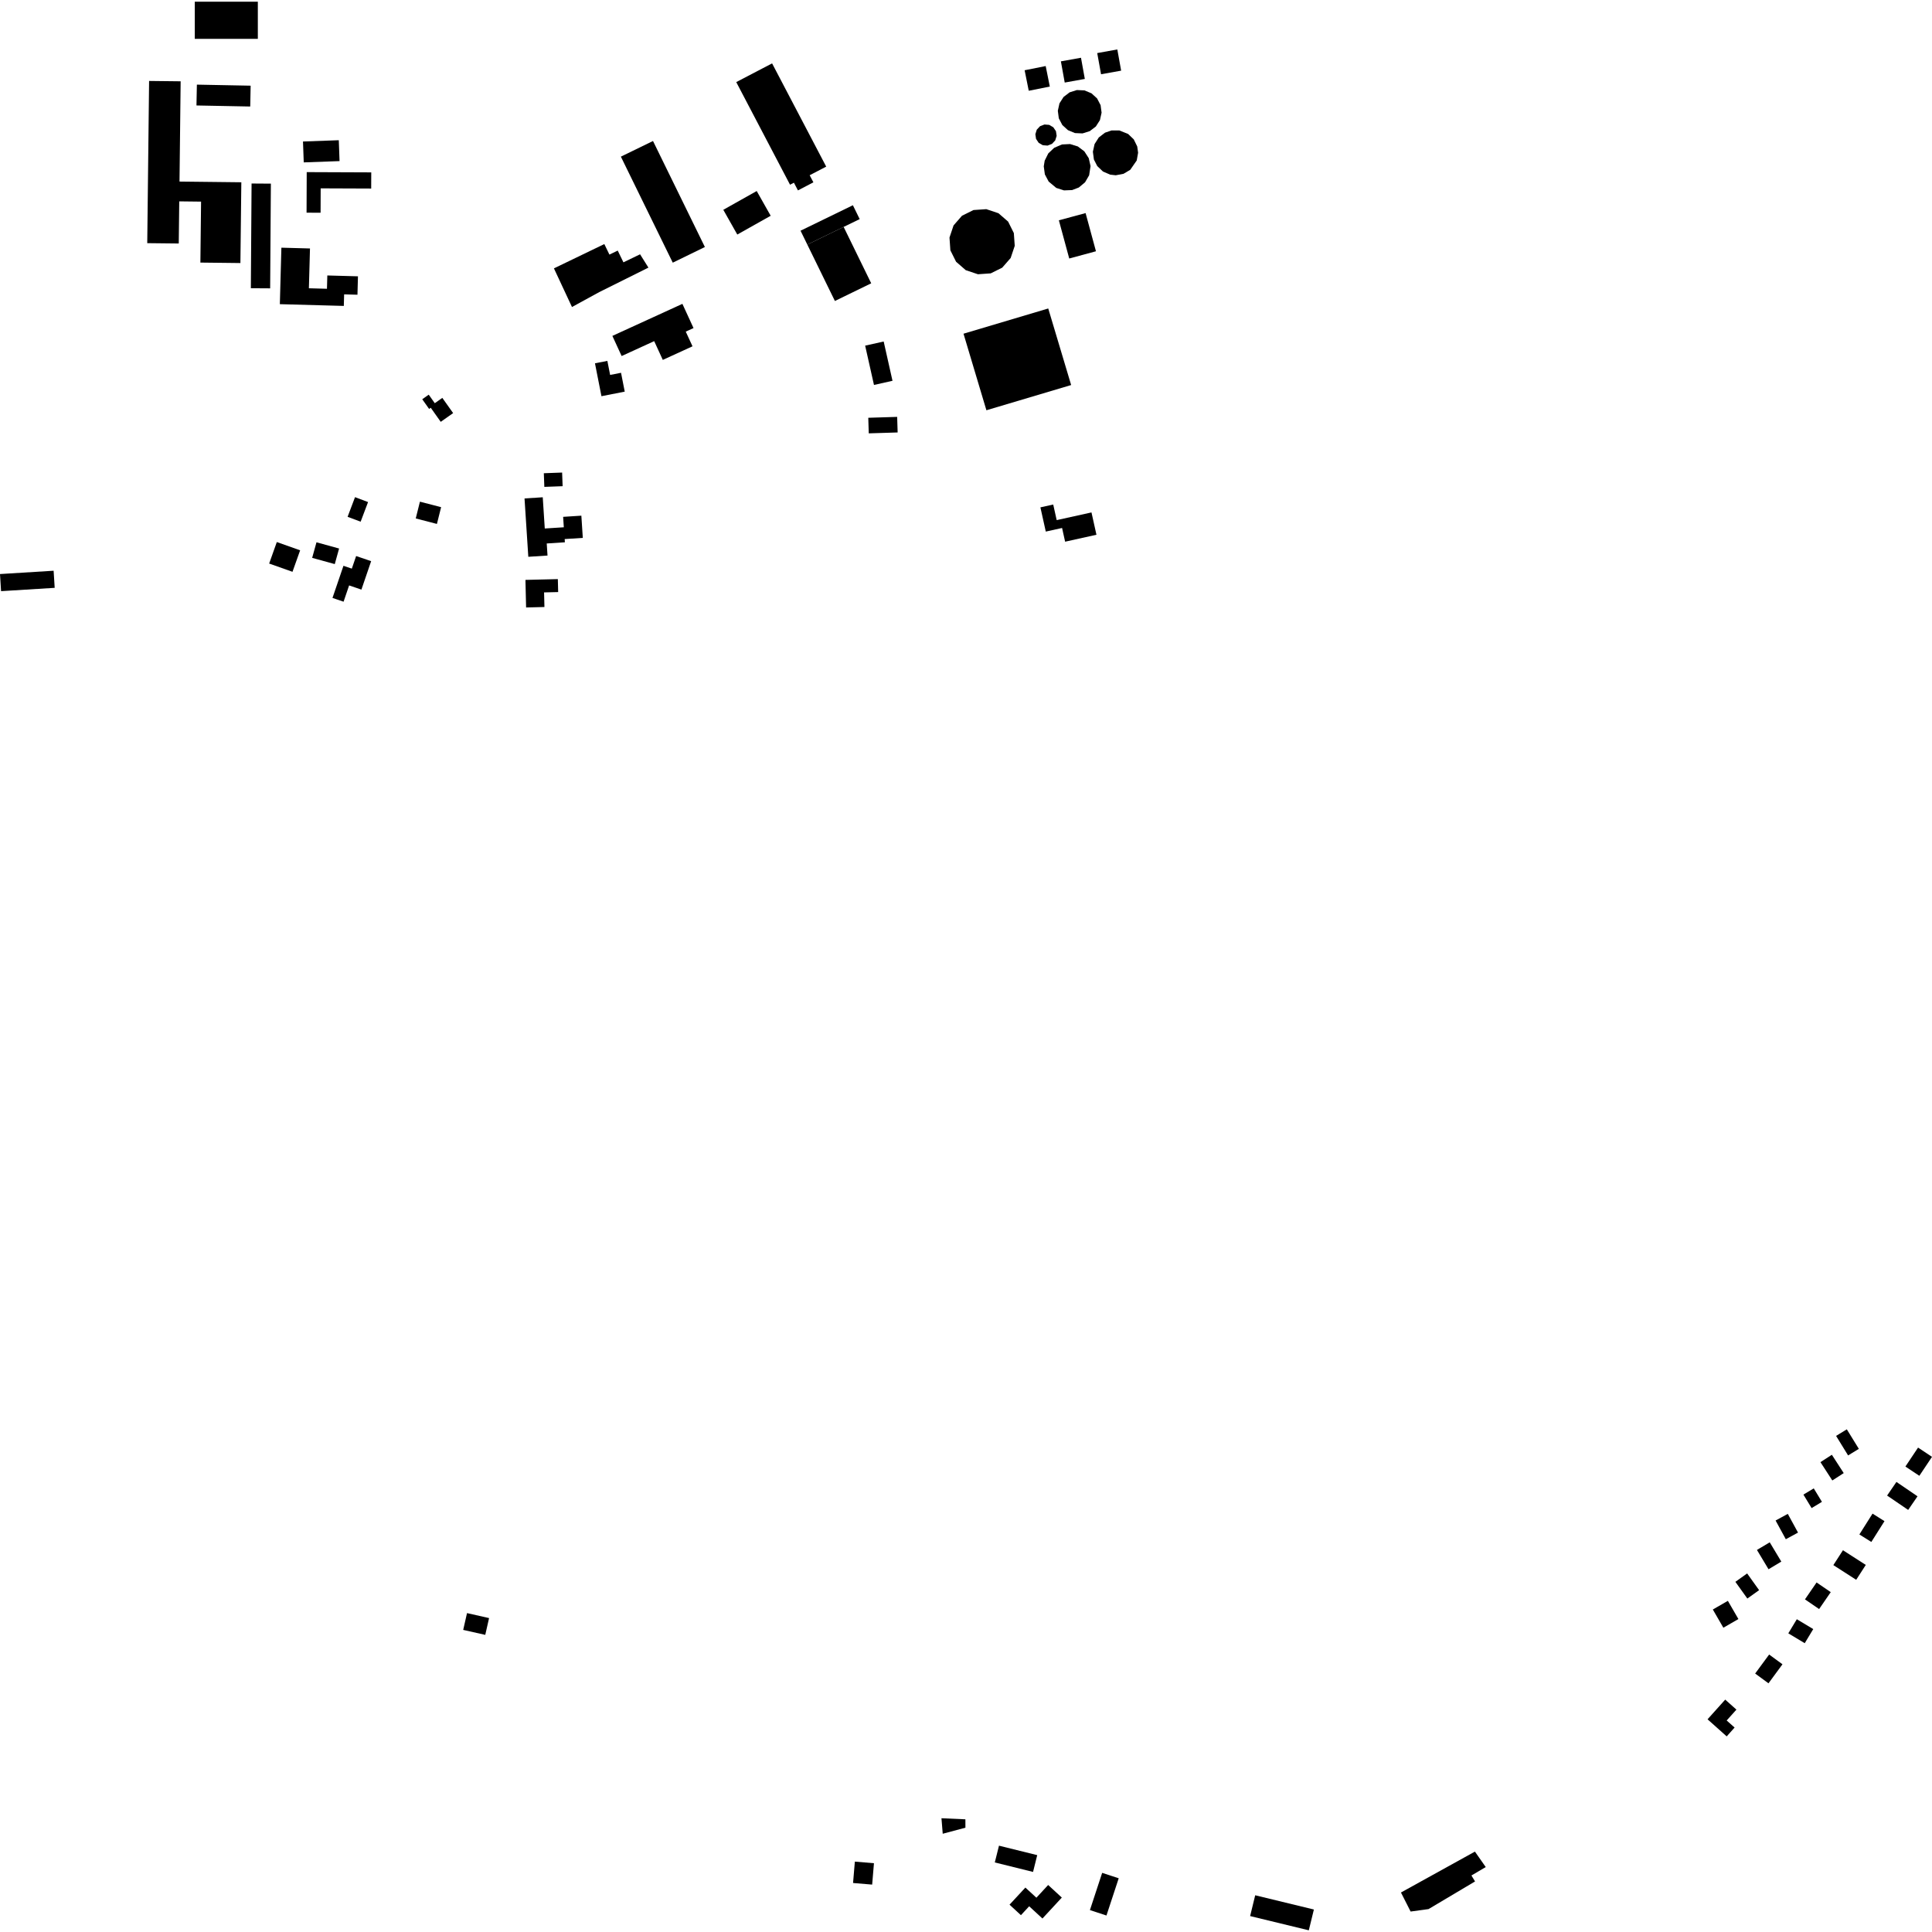 <?xml version="1.0" encoding="utf-8" standalone="no"?>
<!DOCTYPE svg PUBLIC "-//W3C//DTD SVG 1.1//EN"
  "http://www.w3.org/Graphics/SVG/1.1/DTD/svg11.dtd">
<!-- Created with matplotlib (https://matplotlib.org/) -->
<svg height="288pt" version="1.1" viewBox="0 0 288 288" width="288pt" xmlns="http://www.w3.org/2000/svg" xmlns:xlink="http://www.w3.org/1999/xlink">
 <defs>
  <style type="text/css">
*{stroke-linecap:butt;stroke-linejoin:round;}
  </style>
 </defs>
 <g id="figure_1">
  <g id="patch_1">
   <path d="M 0 288 
L 288 288 
L 288 0 
L 0 0 
z
" style="fill:none;opacity:0;"/>
  </g>
  <g id="axes_1">
   <g id="PatchCollection_1">
    <path clip-path="url(#pf0964d4f47)" d="M 158.306 21.534 
L 159.516 21.474 
L 160.674 21.832 
L 161.641 22.562 
L 162.298 23.58 
L 162.566 24.76 
L 162.356 26.128 
L 161.748 27.174 
L 160.818 27.951 
L 159.82 28.333 
L 158.609 28.381 
L 157.455 28.012 
L 156.323 27.065 
L 155.756 25.998 
L 155.591 24.797 
L 155.729 23.953 
L 156.267 22.867 
L 157.144 22.034 
L 158.306 21.534 
"/>
    <path clip-path="url(#pf0964d4f47)" d="M 165.688 19.447 
L 166.859 19.444 
L 168.167 19.97 
L 169.011 20.782 
L 169.525 21.832 
L 169.656 22.769 
L 169.45 23.92 
L 168.483 25.314 
L 167.476 25.91 
L 166.324 26.127 
L 165.492 26.034 
L 164.418 25.567 
L 163.569 24.761 
L 163.066 23.777 
L 162.913 22.619 
L 163.166 21.477 
L 163.794 20.491 
L 164.723 19.777 
L 165.688 19.447 
"/>
    <path clip-path="url(#pf0964d4f47)" d="M 157.844 32.84 
L 161.827 31.764 
L 163.373 37.456 
L 159.389 38.535 
L 157.844 32.84 
"/>
    <path clip-path="url(#pf0964d4f47)" d="M 119.335 34.392 
L 127.14 30.594 
L 128.151 32.662 
L 125.761 33.826 
L 120.346 36.461 
L 119.335 34.392 
"/>
    <path clip-path="url(#pf0964d4f47)" d="M 128.966 51.524 
L 131.729 50.908 
L 133.043 56.765 
L 130.282 57.384 
L 128.966 51.524 
"/>
    <path clip-path="url(#pf0964d4f47)" d="M 158.145 9.146 
L 161.141 8.609 
L 161.713 11.767 
L 158.716 12.306 
L 158.145 9.146 
"/>
    <path clip-path="url(#pf0964d4f47)" d="M 92.553 23.351 
L 97.342 21.019 
L 105.076 36.821 
L 100.288 39.156 
L 92.553 23.351 
"/>
    <path clip-path="url(#pf0964d4f47)" d="M 82.574 40.007 
L 90.084 36.382 
L 90.846 37.951 
L 92.083 37.354 
L 92.933 39.106 
L 95.414 37.908 
L 96.66 39.893 
L 89.322 43.546 
L 85.264 45.766 
L 82.574 40.007 
"/>
    <path clip-path="url(#pf0964d4f47)" d="M 91.286 50.072 
L 101.724 45.295 
L 103.383 48.905 
L 102.224 49.434 
L 103.231 51.623 
L 98.803 53.65 
L 97.518 50.853 
L 92.666 53.074 
L 91.286 50.072 
"/>
    <path clip-path="url(#pf0964d4f47)" d="M 107.822 31.275 
L 112.801 28.476 
L 114.885 32.164 
L 109.906 34.963 
L 107.822 31.275 
"/>
    <path clip-path="url(#pf0964d4f47)" d="M 129.432 62.277 
L 133.738 62.144 
L 133.81 64.465 
L 129.504 64.599 
L 129.432 62.277 
"/>
    <path clip-path="url(#pf0964d4f47)" d="M 88.691 54.158 
L 90.538 53.796 
L 90.951 55.89 
L 92.576 55.571 
L 93.129 58.38 
L 89.657 59.061 
L 88.691 54.158 
"/>
    <path clip-path="url(#pf0964d4f47)" d="M 152.74 10.472 
L 155.879 9.845 
L 156.493 12.9 
L 153.353 13.529 
L 152.74 10.472 
"/>
    <path clip-path="url(#pf0964d4f47)" d="M 151.132 34.746 
L 151.265 36.65 
L 150.657 38.46 
L 149.399 39.899 
L 147.687 40.75 
L 145.78 40.882 
L 143.965 40.275 
L 142.522 39.02 
L 141.671 37.314 
L 141.539 35.41 
L 142.147 33.6 
L 143.403 32.159 
L 145.115 31.31 
L 147.025 31.179 
L 148.838 31.786 
L 150.28 33.037 
L 151.132 34.746 
"/>
    <path clip-path="url(#pf0964d4f47)" d="M 155.091 75.631 
L 157.002 75.208 
L 157.519 77.533 
L 162.705 76.386 
L 163.446 79.714 
L 158.776 80.75 
L 158.322 78.705 
L 155.894 79.242 
L 155.091 75.631 
"/>
    <path clip-path="url(#pf0964d4f47)" d="M 120.346 36.461 
L 125.761 33.826 
L 129.87 42.232 
L 124.457 44.867 
L 120.346 36.461 
"/>
    <path clip-path="url(#pf0964d4f47)" d="M 143.629 49.745 
L 156.26 45.985 
L 159.674 57.397 
L 147.042 61.157 
L 143.629 49.745 
"/>
    <path clip-path="url(#pf0964d4f47)" d="M 109.751 12.238 
L 115.095 9.449 
L 123.161 24.838 
L 120.696 26.121 
L 121.251 27.18 
L 118.948 28.383 
L 118.348 27.236 
L 117.77 27.536 
L 109.751 12.238 
"/>
    <path clip-path="url(#pf0964d4f47)" d="M 186.354 285.626 
L 187.111 282.525 
L 195.859 284.648 
L 195.102 287.748 
L 186.354 285.626 
"/>
    <path clip-path="url(#pf0964d4f47)" d="M 127.432 277.508 
L 130.279 277.747 
L 130.011 280.934 
L 127.164 280.695 
L 127.432 277.508 
"/>
    <path clip-path="url(#pf0964d4f47)" d="M 208.839 282.112 
L 219.863 276.016 
L 221.477 278.319 
L 219.344 279.576 
L 219.883 280.463 
L 212.949 284.584 
L 210.278 284.951 
L 208.839 282.112 
"/>
    <path clip-path="url(#pf0964d4f47)" d="M 140.343 271.041 
L 143.909 271.202 
L 143.914 272.449 
L 140.531 273.354 
L 140.343 271.041 
"/>
    <path clip-path="url(#pf0964d4f47)" d="M 148.917 275.132 
L 154.617 276.542 
L 153.995 279.044 
L 148.294 277.631 
L 148.917 275.132 
"/>
    <path clip-path="url(#pf0964d4f47)" d="M 164.298 279.183 
L 166.764 279.993 
L 164.938 285.543 
L 162.473 284.733 
L 164.298 279.183 
"/>
    <path clip-path="url(#pf0964d4f47)" d="M 150.49 283.927 
L 152.851 281.377 
L 154.493 282.888 
L 156.247 280.993 
L 158.284 282.868 
L 155.396 285.989 
L 153.417 284.165 
L 152.189 285.492 
L 150.49 283.927 
"/>
    <path clip-path="url(#pf0964d4f47)" d="M 263.724 246.637 
L 265.711 248.092 
L 263.625 250.927 
L 261.638 249.472 
L 263.724 246.637 
"/>
    <path clip-path="url(#pf0964d4f47)" d="M 267.849 241.376 
L 270.298 242.843 
L 269.03 244.948 
L 266.581 243.478 
L 267.849 241.376 
"/>
    <path clip-path="url(#pf0964d4f47)" d="M 277.175 228.739 
L 279.136 225.633 
L 280.917 226.754 
L 278.957 229.857 
L 277.175 228.739 
"/>
    <path clip-path="url(#pf0964d4f47)" d="M 255.328 239.927 
L 256.899 242.642 
L 259.142 241.35 
L 257.57 238.635 
L 255.328 239.927 
"/>
    <path clip-path="url(#pf0964d4f47)" d="M 284.036 218.615 
L 285.922 215.789 
L 288 217.17 
L 286.114 219.995 
L 284.036 218.615 
"/>
    <path clip-path="url(#pf0964d4f47)" d="M 254.543 256.293 
L 257.174 253.359 
L 258.846 254.85 
L 257.393 256.469 
L 258.574 257.522 
L 257.395 258.84 
L 254.543 256.293 
"/>
    <path clip-path="url(#pf0964d4f47)" d="M 274.726 231.092 
L 278.13 233.281 
L 276.7 235.498 
L 273.294 233.309 
L 274.726 231.092 
"/>
    <path clip-path="url(#pf0964d4f47)" d="M 270.796 235.895 
L 272.906 237.338 
L 271.173 239.859 
L 269.063 238.416 
L 270.796 235.895 
"/>
    <path clip-path="url(#pf0964d4f47)" d="M 281.307 222.94 
L 282.698 220.909 
L 285.841 223.051 
L 284.448 225.082 
L 281.307 222.94 
"/>
    <path clip-path="url(#pf0964d4f47)" d="M 273.702 214.047 
L 275.302 213.068 
L 277.095 215.979 
L 275.493 216.959 
L 273.702 214.047 
"/>
    <path clip-path="url(#pf0964d4f47)" d="M 41.264 80.802 
L 44.742 82.033 
L 43.6 85.238 
L 40.123 84.007 
L 41.264 80.802 
"/>
    <path clip-path="url(#pf0964d4f47)" d="M 69.049 242.966 
L 69.618 240.462 
L 72.905 241.205 
L 72.338 243.707 
L 69.049 242.966 
"/>
    <path clip-path="url(#pf0964d4f47)" d="M 26.719 30.017 
L 26.647 36.298 
L 21.95 36.247 
L 22.225 12.067 
L 26.929 12.12 
L 26.759 27.066 
L 29.995 27.103 
L 35.975 27.171 
L 35.837 39.211 
L 29.871 39.143 
L 29.973 30.055 
L 26.719 30.017 
"/>
    <path clip-path="url(#pf0964d4f47)" d="M 268.833 222.8 
L 270.372 221.87 
L 271.593 223.877 
L 270.054 224.808 
L 268.833 222.8 
"/>
    <path clip-path="url(#pf0964d4f47)" d="M 78.326 86.445 
L 83.157 86.326 
L 83.204 88.259 
L 81.105 88.309 
L 81.158 90.487 
L 78.425 90.554 
L 78.326 86.445 
"/>
    <path clip-path="url(#pf0964d4f47)" d="M 78.19 74.303 
L 80.907 74.128 
L 81.208 78.782 
L 84.046 78.601 
L 83.946 77.046 
L 86.662 76.871 
L 86.877 80.181 
L 84.176 80.356 
L 84.206 80.839 
L 81.501 81.015 
L 81.617 82.816 
L 78.754 83 
L 78.19 74.303 
"/>
    <path clip-path="url(#pf0964d4f47)" d="M 81.067 70.544 
L 83.794 70.443 
L 83.87 72.476 
L 81.143 72.577 
L 81.067 70.544 
"/>
    <path clip-path="url(#pf0964d4f47)" d="M 0 85.573 
L 7.993 85.078 
L 8.152 87.628 
L 0.159 88.123 
L 0 85.573 
"/>
    <path clip-path="url(#pf0964d4f47)" d="M 45.167 21.094 
L 50.504 20.901 
L 50.616 24.015 
L 45.278 24.207 
L 45.167 21.094 
"/>
    <path clip-path="url(#pf0964d4f47)" d="M 52.923 74.11 
L 54.866 74.842 
L 53.76 77.769 
L 51.816 77.04 
L 52.923 74.11 
"/>
    <path clip-path="url(#pf0964d4f47)" d="M 264.685 226.66 
L 266.504 225.671 
L 268.027 228.461 
L 266.208 229.45 
L 264.685 226.66 
"/>
    <path clip-path="url(#pf0964d4f47)" d="M 61.975 77.284 
L 62.598 74.784 
L 65.756 75.603 
L 65.131 78.102 
L 61.975 77.284 
"/>
    <path clip-path="url(#pf0964d4f47)" d="M 62.944 59.515 
L 63.911 58.833 
L 64.812 60.104 
L 65.936 59.31 
L 67.548 61.579 
L 65.7 62.883 
L 64.212 60.785 
L 63.967 60.957 
L 62.944 59.515 
"/>
    <path clip-path="url(#pf0964d4f47)" d="M 271.371 217.959 
L 273.072 216.861 
L 274.841 219.593 
L 273.141 220.69 
L 271.371 217.959 
"/>
    <path clip-path="url(#pf0964d4f47)" d="M 47.177 80.838 
L 50.547 81.767 
L 49.904 84.089 
L 46.533 83.16 
L 47.177 80.838 
"/>
    <path clip-path="url(#pf0964d4f47)" d="M 41.946 36.922 
L 46.209 37.038 
L 46.046 42.972 
L 48.739 43.046 
L 48.793 41.064 
L 53.36 41.19 
L 53.286 43.935 
L 51.299 43.881 
L 51.252 45.603 
L 41.716 45.342 
L 41.946 36.922 
"/>
    <path clip-path="url(#pf0964d4f47)" d="M 45.699 31.704 
L 45.722 25.658 
L 55.342 25.696 
L 55.333 28.106 
L 47.802 28.077 
L 47.788 31.712 
L 45.699 31.704 
"/>
    <path clip-path="url(#pf0964d4f47)" d="M 29.348 12.616 
L 37.363 12.772 
L 37.302 15.878 
L 29.287 15.722 
L 29.348 12.616 
"/>
    <path clip-path="url(#pf0964d4f47)" d="M 37.501 27.356 
L 40.379 27.375 
L 40.272 42.983 
L 37.394 42.965 
L 37.501 27.356 
"/>
    <path clip-path="url(#pf0964d4f47)" d="M 261.906 231.048 
L 263.811 229.91 
L 265.537 232.785 
L 263.632 233.926 
L 261.906 231.048 
"/>
    <path clip-path="url(#pf0964d4f47)" d="M 258.69 235.802 
L 260.443 234.55 
L 262.227 237.041 
L 260.475 238.293 
L 258.69 235.802 
"/>
    <path clip-path="url(#pf0964d4f47)" d="M 49.563 89.132 
L 51.199 84.341 
L 52.445 84.764 
L 53.088 82.888 
L 55.326 83.65 
L 53.876 87.892 
L 52.043 87.268 
L 51.215 89.694 
L 49.563 89.132 
"/>
    <path clip-path="url(#pf0964d4f47)" d="M 29.036 5.788 
L 29.036 0.252 
L 38.435 0.253 
L 38.435 5.787 
L 29.036 5.788 
"/>
    <path clip-path="url(#pf0964d4f47)" d="M 163.561 7.912 
L 166.557 7.372 
L 167.127 10.532 
L 164.132 11.069 
L 163.561 7.912 
"/>
    <path clip-path="url(#pf0964d4f47)" d="M 155.451 21.647 
L 156.157 21.703 
L 156.819 21.446 
L 157.301 20.929 
L 157.513 20.256 
L 157.41 19.556 
L 157.014 18.971 
L 156.401 18.614 
L 155.694 18.56 
L 155.035 18.814 
L 154.55 19.331 
L 154.339 20.007 
L 154.442 20.705 
L 154.838 21.292 
L 155.451 21.647 
"/>
    <path clip-path="url(#pf0964d4f47)" d="M 160.525 13.425 
L 161.656 13.474 
L 162.704 13.91 
L 163.54 14.672 
L 164.064 15.677 
L 164.212 16.797 
L 163.967 17.902 
L 163.356 18.857 
L 162.458 19.544 
L 161.376 19.887 
L 160.243 19.838 
L 159.195 19.402 
L 158.359 18.639 
L 157.835 17.635 
L 157.688 16.512 
L 157.933 15.41 
L 158.543 14.455 
L 159.442 13.767 
L 160.525 13.425 
"/>
   </g>
  </g>
 </g>
 <defs>
  <clipPath id="pf0964d4f47">
   <rect height="287.496" width="288" x="0" y="0.252"/>
  </clipPath>
 </defs>
</svg>

